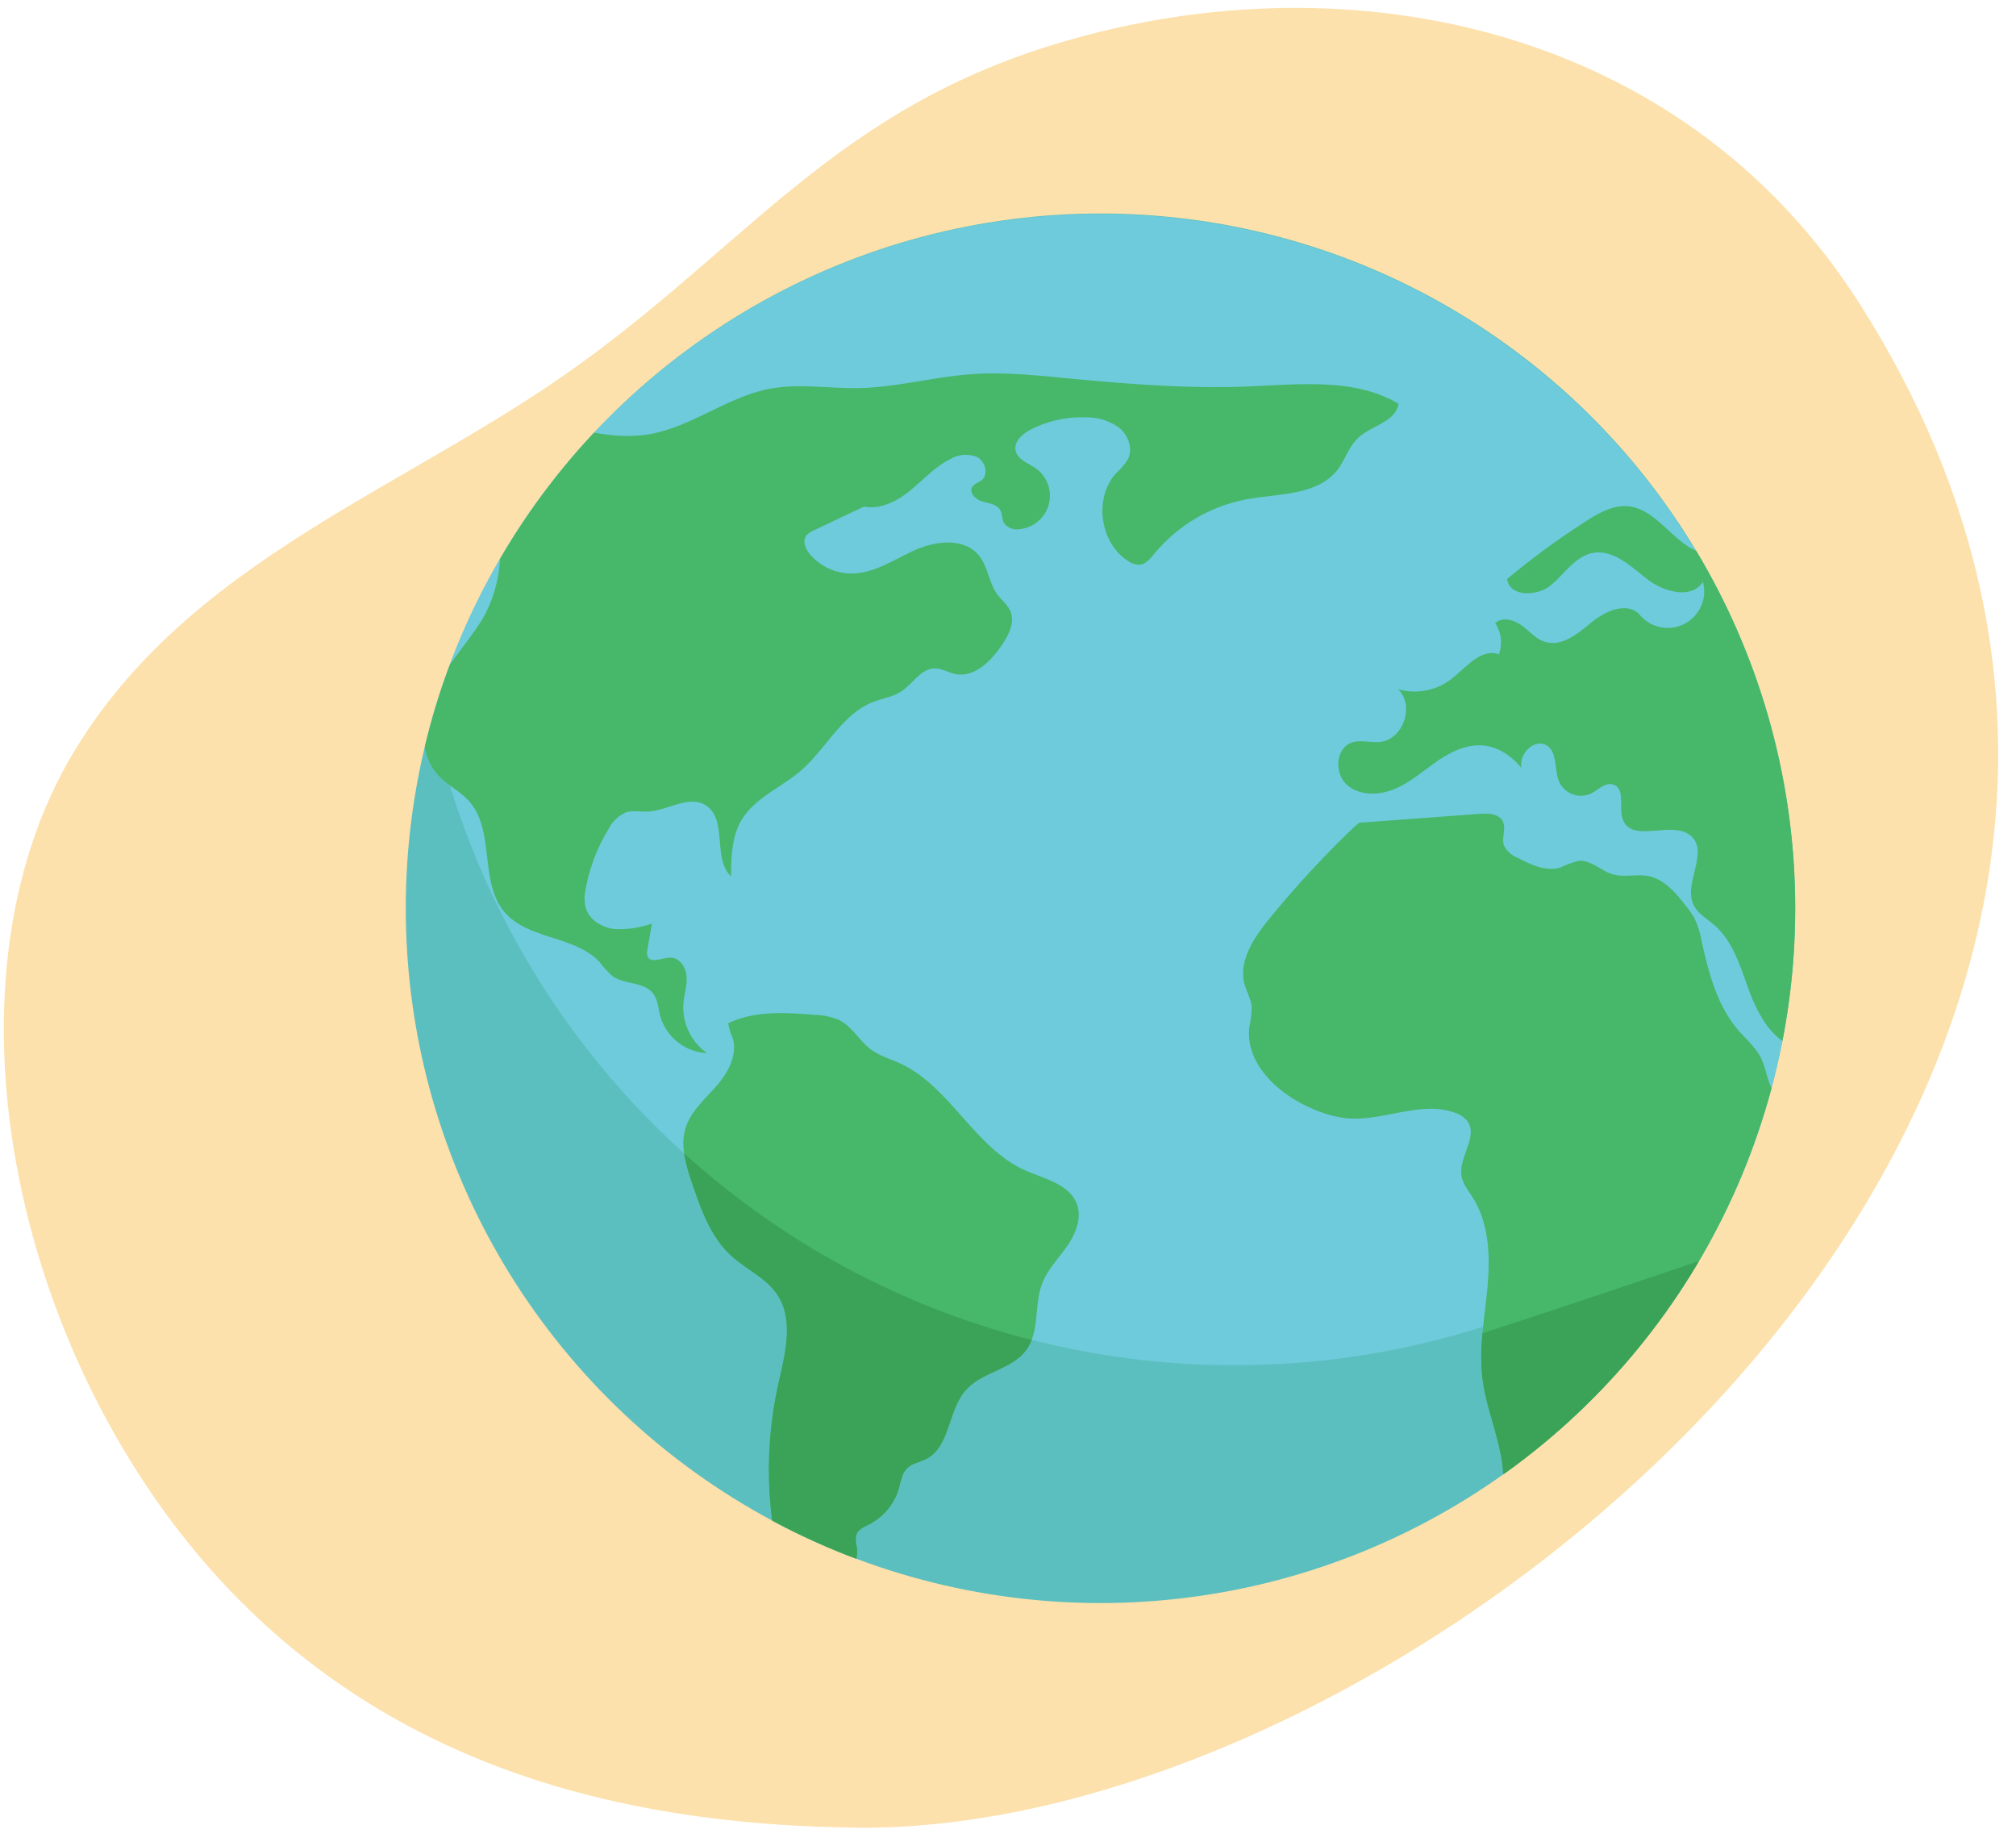 <svg xmlns="http://www.w3.org/2000/svg" xmlns:xlink="http://www.w3.org/1999/xlink" width="380" height="348" viewBox="0 0 380 348"><defs><clipPath id="a"><circle cx="207.433" cy="171.191" r="130.95" fill="none"/></clipPath></defs><path d="M61.381,98c13.936-8.557,28.549-16.233,41.99-25.258,35.347-23.734,51.707-50.494,93.7-63.859,54.819-17.445,119.54-5.1,153.578,48.55,91.945,144.934-81.313,288.187-189,287.036-39.967-.427-83.154-9.309-116.489-42.843C3.1,259.311-13.144,186.053,14.178,141.28,25.957,121.979,43.086,109.232,61.381,98Z" fill="#fce1ac"/><circle cx="207.433" cy="171.191" r="130.95" fill="#5cbfbf"/><path d="M232.613,257.311a153.884,153.884,0,0,0,94-31.87A130.949,130.949,0,1,0,81.486,135.276,154.616,154.616,0,0,0,232.613,257.311Z" fill="#6ecbdb"/><g clip-path="url(#a)"><path d="M252.148,88.489c1.425-1.866,2.089-4.288,3.792-5.9,2.515-2.385,7.2-3.073,7.654-6.509-8.267-4.854-18.557-3.641-28.135-3.247-11.478.474-22.966-.452-34.4-1.545-5.955-.569-11.941-1.183-17.908-.762-7.146.5-14.154,2.489-21.317,2.623-5.567.1-11.2-.911-16.67.115-8.1,1.52-14.944,7.343-23.088,8.626-11.974,1.887-24.029-6.4-35.854-3.735a40,40,0,0,0-9.638,4.036c-9.129,4.8-18.752,10.065-23.777,19.07,6.575,1.357,12.972-2.456,19.5-4.029a30.013,30.013,0,0,1,21.372,2.936c1.53,5.175-.167,12.548-3.073,17.04-2.963,4.58-6.792,8.635-9.06,13.6s-2.6,11.394,1.126,15.38c1.709,1.829,4.081,2.945,5.746,4.814,4.946,5.553,1.879,15.227,6.685,20.9,4.443,5.245,13.378,4.41,17.988,9.508a16.664,16.664,0,0,0,2.348,2.551c2.273,1.645,5.881,1.037,7.623,3.236.936,1.182,1,2.806,1.375,4.266a9.661,9.661,0,0,0,8.836,7.023,10.543,10.543,0,0,1-4.45-9.441c.151-1.682.714-3.336.587-5.02s-1.281-3.5-2.969-3.531c-1.588-.033-3.76,1.215-4.381-.246a2.236,2.236,0,0,1-.026-1.247q.421-2.462.841-4.923a18.4,18.4,0,0,1-7.06,1.02c-2.378-.282-4.782-1.739-5.433-4.043a8.068,8.068,0,0,1,.044-3.653,32.828,32.828,0,0,1,4.314-11.195,6.58,6.58,0,0,1,3.268-3.1c1.265-.405,2.634-.089,3.961-.137,3.82-.138,7.854-3.222,11.084-1.178,4.139,2.618,1.2,10.013,4.745,13.389.025-3.61.1-7.409,1.915-10.529,2.468-4.238,7.481-6.167,11.2-9.365,4.824-4.15,7.788-10.717,13.728-13,1.724-.663,3.628-.921,5.179-1.925,2.223-1.438,3.76-4.373,6.408-4.381,1.308,0,2.487.762,3.765,1.038,3.673.793,6.9-2.475,8.966-5.614,1.208-1.835,2.343-4.1,1.517-6.139-.514-1.267-1.683-2.131-2.494-3.232-1.61-2.189-1.745-5.232-3.465-7.337-2.728-3.338-8.028-2.793-11.97-1.047s-7.709,4.426-12.021,4.449a10.344,10.344,0,0,1-7.833-3.605c-.828-.977-1.468-2.429-.749-3.489a3.487,3.487,0,0,1,1.477-1.053l9.448-4.481c2.987.606,6.1-.94,8.521-2.874,2.568-2.056,4.793-4.617,7.743-6.074a5.681,5.681,0,0,1,5.047-.376c1.551.816,2.208,3.251.853,4.362-.578.475-1.422.662-1.786,1.315-.621,1.115.7,2.351,1.93,2.7s2.718.5,3.352,1.606c.423.739.3,1.695.719,2.439a2.979,2.979,0,0,0,2.961,1.159,6.322,6.322,0,0,0,3-11.466c-1.407-.986-3.388-1.621-3.763-3.3-.39-1.744,1.305-3.221,2.9-4.031a21.16,21.16,0,0,1,10.569-2.262,10.139,10.139,0,0,1,6.121,2.016c1.671,1.413,2.546,3.928,1.56,5.88a12.242,12.242,0,0,1-2.162,2.553c-4.334,4.717-3.151,13.3,2.3,16.674a3.519,3.519,0,0,0,1.975.654c1.234-.065,2.12-1.158,2.905-2.113A29.63,29.63,0,0,1,235.1,94.084C241.153,93,248.414,93.379,252.148,88.489Z" fill="#47b76a"/><path d="M193.156,220.548c-9.5-4.282-14.094-15.819-23.567-20.156-1.81-.829-3.776-1.38-5.379-2.56-2.2-1.623-3.552-4.316-5.993-5.557a12.366,12.366,0,0,0-4.657-.993c-5.52-.445-11.351-.835-16.323,1.6l.455,1.829c1.7,3.075-.063,6.938-2.342,9.616s-5.18,5.062-6.169,8.435c-.978,3.337.144,6.889,1.257,10.183,1.676,4.96,3.491,10.139,7.341,13.687,2.819,2.6,6.614,4.2,8.736,7.391,3.227,4.856,1.418,11.28.16,16.974a74.717,74.717,0,0,0,.828,35.446c1.276,4.719,3.083,9.422,6.31,13.095s8.093,6.176,12.943,5.561a10.24,10.24,0,0,1-4.355-13.853c-1.692-.179-2.364-2.377-2.023-4.043s1.273-3.236,1.188-4.935c-.054-1.084-.515-2.226-.057-3.21.422-.907,1.457-1.313,2.349-1.765a11.094,11.094,0,0,0,5.563-6.719c.391-1.349.571-2.864,1.572-3.848.943-.927,2.364-1.126,3.546-1.719,4.545-2.283,4.114-9.11,7.457-12.943,3.067-3.517,8.807-3.913,11.512-7.715,2.474-3.478,1.4-8.352,2.9-12.348,1-2.67,3.079-4.765,4.709-7.1s2.855-5.336,1.848-8C201.546,223.135,196.82,222.2,193.156,220.548Z" fill="#47b76a"/><path d="M128.962,217.389a31.741,31.741,0,0,0,1.476,5.559c1.676,4.96,3.491,10.139,7.341,13.687,2.819,2.6,6.614,4.2,8.736,7.391,3.227,4.856,1.418,11.28.16,16.974a74.717,74.717,0,0,0,.828,35.446c1.276,4.719,3.083,9.422,6.31,13.095a17.063,17.063,0,0,0,7.674,5.07l4.469.059c-4.364-2.626-6.142-8.977-3.555-13.421-1.692-.179-2.364-2.377-2.023-4.043s1.273-3.236,1.188-4.935c-.054-1.084-.515-2.226-.057-3.21.422-.907,1.457-1.313,2.349-1.765a11.094,11.094,0,0,0,5.563-6.719c.391-1.349.571-2.864,1.572-3.848.943-.927,2.364-1.126,3.546-1.719,4.545-2.283,4.114-9.11,7.457-12.943,3.067-3.517,8.807-3.913,11.512-7.715a8.019,8.019,0,0,0,.943-1.8A154.189,154.189,0,0,1,128.962,217.389Z" fill="#3aa358"/><path d="M345.972,205.574a2.392,2.392,0,0,0-1.8.116c-2.906,1.036-6.257,2.814-8.795,1.062-2.181-1.5-2.209-4.656-3.311-7.065-1-2.2-2.943-3.8-4.509-5.634-3.948-4.637-5.512-10.795-6.828-16.741a16.349,16.349,0,0,0-1.371-4.3,15.988,15.988,0,0,0-1.471-2.134c-1.923-2.492-4.119-5.158-7.21-5.754-2.2-.426-4.544.293-6.7-.343-2.252-.666-4.141-2.766-6.475-2.509a18.23,18.23,0,0,0-3.333,1.215c-2.7.852-5.562-.492-8.077-1.8a4.8,4.8,0,0,1-2.607-2.34c-.5-1.46.469-3.19-.235-4.564-.735-1.433-2.719-1.512-4.325-1.394l-22.7,1.681-.691.538A187.291,187.291,0,0,0,239.151,173.3c-2.857,3.515-5.749,7.867-4.557,12.237.389,1.43,1.206,2.75,1.34,4.225a17.384,17.384,0,0,1-.429,3.721c-.881,7,5.526,12.84,12.035,15.556a21.8,21.8,0,0,0,6.219,1.719c6.847.675,13.927-3.36,20.411-1.06a4.906,4.906,0,0,1,2.43,1.624c2.062,2.893-1.663,6.74-1.116,10.25.243,1.559,1.306,2.839,2.143,4.175,3.061,4.886,3.273,11.018,2.759,16.76s-1.658,11.506-.962,17.229c.7,5.8,3.272,11.267,3.843,17.084.324,3.3.2,7.113,2.716,9.27,1.716,1.473,4.154,1.662,6.412,1.783,4.027.216,8.583.241,11.425-2.62,2.405-2.421,2.809-6.2,4.754-9,2.143-3.091,6.128-4.991,7.051-8.637.3-1.194.229-2.464.583-3.644,1.086-3.609,5.548-5,7.631-8.137,2.369-3.573,1.109-8.292,1.138-12.58.045-6.782,3.555-13.081,7.772-18.393s9.229-9.985,13.11-15.547C346.675,208.14,347.262,206.186,345.972,205.574Z" fill="#47b76a"/><path d="M428.214,227.19c2.481-1.538.7-5.29-.931-7.709-2.4-3.554-3.281-9.625.755-11.092.945,3.014,2.895,6.376,5.474,7.682a2,2,0,0,0,.01.289,2.808,2.808,0,0,0,2.891,2.308c1.556-.028,2.8-1.2,3.877-2.193,1.987-1.825,3.951-4.19,4.1-7.009.148-2.791-1.574-4.807-3.191-6.862l-.013-.018a23.5,23.5,0,0,1,5.292-2.578c4.7-1.684,9.717-2.706,13.613-6.046a1.491,1.491,0,0,0,.47-1.515c3.489-2.754,5.558-6.951,6.686-11.279,1.589-6.1,1.783-12.5,2.232-18.757a5.562,5.562,0,0,0,1.851-3.49,8.948,8.948,0,0,0-.765-4.108l1.471-2.355a11.589,11.589,0,0,0,2.093-4.567c.332-2.63-1.341-4.9-2.982-6.758-1.625-1.839-3.346-3.531-3.931-6a9.5,9.5,0,0,1,1.648-7.987,1.467,1.467,0,0,0,.278-.6l7.034-1.4a5.713,5.713,0,0,1,3.4.027,5,5,0,0,1,2.184,2.461c1.477,2.89,2.246,6.11,3.814,8.95s4.264,5.4,7.51,5.455a28.912,28.912,0,0,0-3.357-15.26c.445-3.2,6.511.276,8.57-2.226,1.149-1.393.055-3.447-1.034-4.887l13.137.281c-8.721-8.138-21.006-11.286-32.888-12.274s-23.895-.115-35.727-1.613a43.568,43.568,0,0,1-15.264-4.359c-5.968-3.2-11.236-8.669-18.016-8.865-5.987-.175-11.459,3.94-17.452,3.852a59.594,59.594,0,0,1-6.993-1.045c-11.471-1.547-22.256,5.893-33.787,6.847-2.477.2-5.157.043-7.144-1.451s-2.787-4.735-1.045-6.509c-5.016-.51-7.849,5.511-12.007,8.365a10.832,10.832,0,0,1-10.836.7c-4.507-2.3-7.461-7.812-12.513-8.181-2.772-.2-5.355,1.281-7.7,2.772a146.2,146.2,0,0,0-14.94,10.94c.4,3.356,5.576,3.339,8.195,1.21s4.583-5.459,7.9-6.108c3.876-.758,7.2,2.514,10.324,4.937s8.357,3.833,10.483.5a6.879,6.879,0,0,1-12.122,5.957c-2.474-2.181-6.352-.39-8.906,1.706s-5.586,4.627-8.732,3.648c-1.732-.535-2.956-2.029-4.417-3.1s-3.665-1.668-4.967-.412a6.53,6.53,0,0,1,.685,5.868c-3.4-1.248-6.242,2.593-9.134,4.777a11.357,11.357,0,0,1-9.853,1.8c3.18,3.048.934,9.52-3.45,9.94-1.779.174-3.641-.471-5.326.124-2.972,1.057-3.289,5.668-1,7.829s5.971,2.16,8.9.986,5.349-3.3,7.926-5.11,5.562-3.388,8.71-3.186c3,.186,5.465,1.884,7.459,4.2a5.58,5.58,0,0,1-.013-.915c.15-2.281,2.691-4.447,4.687-3.335,2.255,1.264,1.434,4.729,2.525,7.07a4.518,4.518,0,0,0,5.832,2.093c1.455-.7,2.822-2.246,4.348-1.713,2.356.827.821,4.545,1.855,6.82,1.937,4.271,9.625-.331,12.915,3.013,3.122,3.163-1.606,8.805.307,12.817.78,1.643,2.489,2.578,3.866,3.763,3.733,3.208,5.064,8.3,6.8,12.905s4.658,9.477,9.473,10.492,9.4-2.227,13.262-5.284c.619-.487,1.3-1.088,1.3-1.877a2.638,2.638,0,0,0-.8-1.625q-6.582-8-13.16-15.994c3.646-.012,6.353,3.177,9.4,5.181,9.464,6.226,24.676,2.008,31.224,11.243,1.888,2.657,2.576,5.959,3.228,9.151l3.48,17.148c3.08-.322,5.067-3.462,5.871-6.453s.92-6.231,2.478-8.909c1.9-3.278,5.554-5.055,9-6.646a8.744,8.744,0,0,1,4.514-1.168c2.261.25,3.935,2.165,5.231,4.033a46.789,46.789,0,0,1,8.215,23.713c.11,1.818.138,3.718,1.035,5.3S426.67,228.153,428.214,227.19Zm12.8-16.86a6.945,6.945,0,0,0-.05-.805,11.04,11.04,0,0,0-1.57-4.244,15.815,15.815,0,0,1,1.182,1.639A3.958,3.958,0,0,1,441.017,210.33Zm21.034-76.314a12.392,12.392,0,0,0,1.116-1.337c.011.766.038,1.531.074,2.3Q462.645,134.5,462.051,134.016ZM454.7,176.692q-.073-.146-.15-.291.358-.566.717-1.133Q455,175.985,454.7,176.692Zm-3-4.342q-.272-.319-.549-.636c.043-.042.088-.083.13-.127a6.525,6.525,0,0,0,.54-.656Q451.765,171.64,451.705,172.35ZM463.834,159.7a8.12,8.12,0,0,1,2.315-4.416,9.945,9.945,0,0,1,.789-.674l-.01.134Q465.381,157.226,463.834,159.7Zm-3.515-30.649c-.133.119-.259.244-.388.366A3.393,3.393,0,0,1,460.319,129.055Zm-15.851,33.059a2.58,2.58,0,0,1,2-1.166c.086-.016.172-.022.258-.036a4.482,4.482,0,0,0-.969,1.355,4.078,4.078,0,0,0-.064,3.064c-.011.044-.02.088-.03.132-.194-.257-.385-.516-.568-.778A2.725,2.725,0,0,1,444.468,162.114Zm-8.854,33.17a1.637,1.637,0,0,0,.736,1.528,10.153,10.153,0,0,0,.734,5.053c.008.019.019.036.027.055-.034.033-.065.069-.1.1l-.043-.053c-1.014-1.19-2.135-2.463-2.25-4.025A3.807,3.807,0,0,1,435.614,195.284Z" fill="#47b76a"/><path d="M279.424,259.734c.7,5.8,3.272,11.267,3.843,17.084.324,3.3.2,7.113,2.716,9.27,1.716,1.473,4.154,1.662,6.412,1.783,4.027.216,8.583.241,11.425-2.62,2.405-2.421,2.809-6.2,4.754-9,2.143-3.091,6.128-4.991,7.051-8.637.3-1.194.229-2.464.583-3.644,1.086-3.609,5.548-5,7.631-8.137,2.369-3.573,1.109-8.292,1.138-12.58a22.627,22.627,0,0,1,1.47-7.67c-16.54,5.616-35.588,12.026-47.006,15.684A40.228,40.228,0,0,0,279.424,259.734Z" fill="#3aa358"/></g></svg>